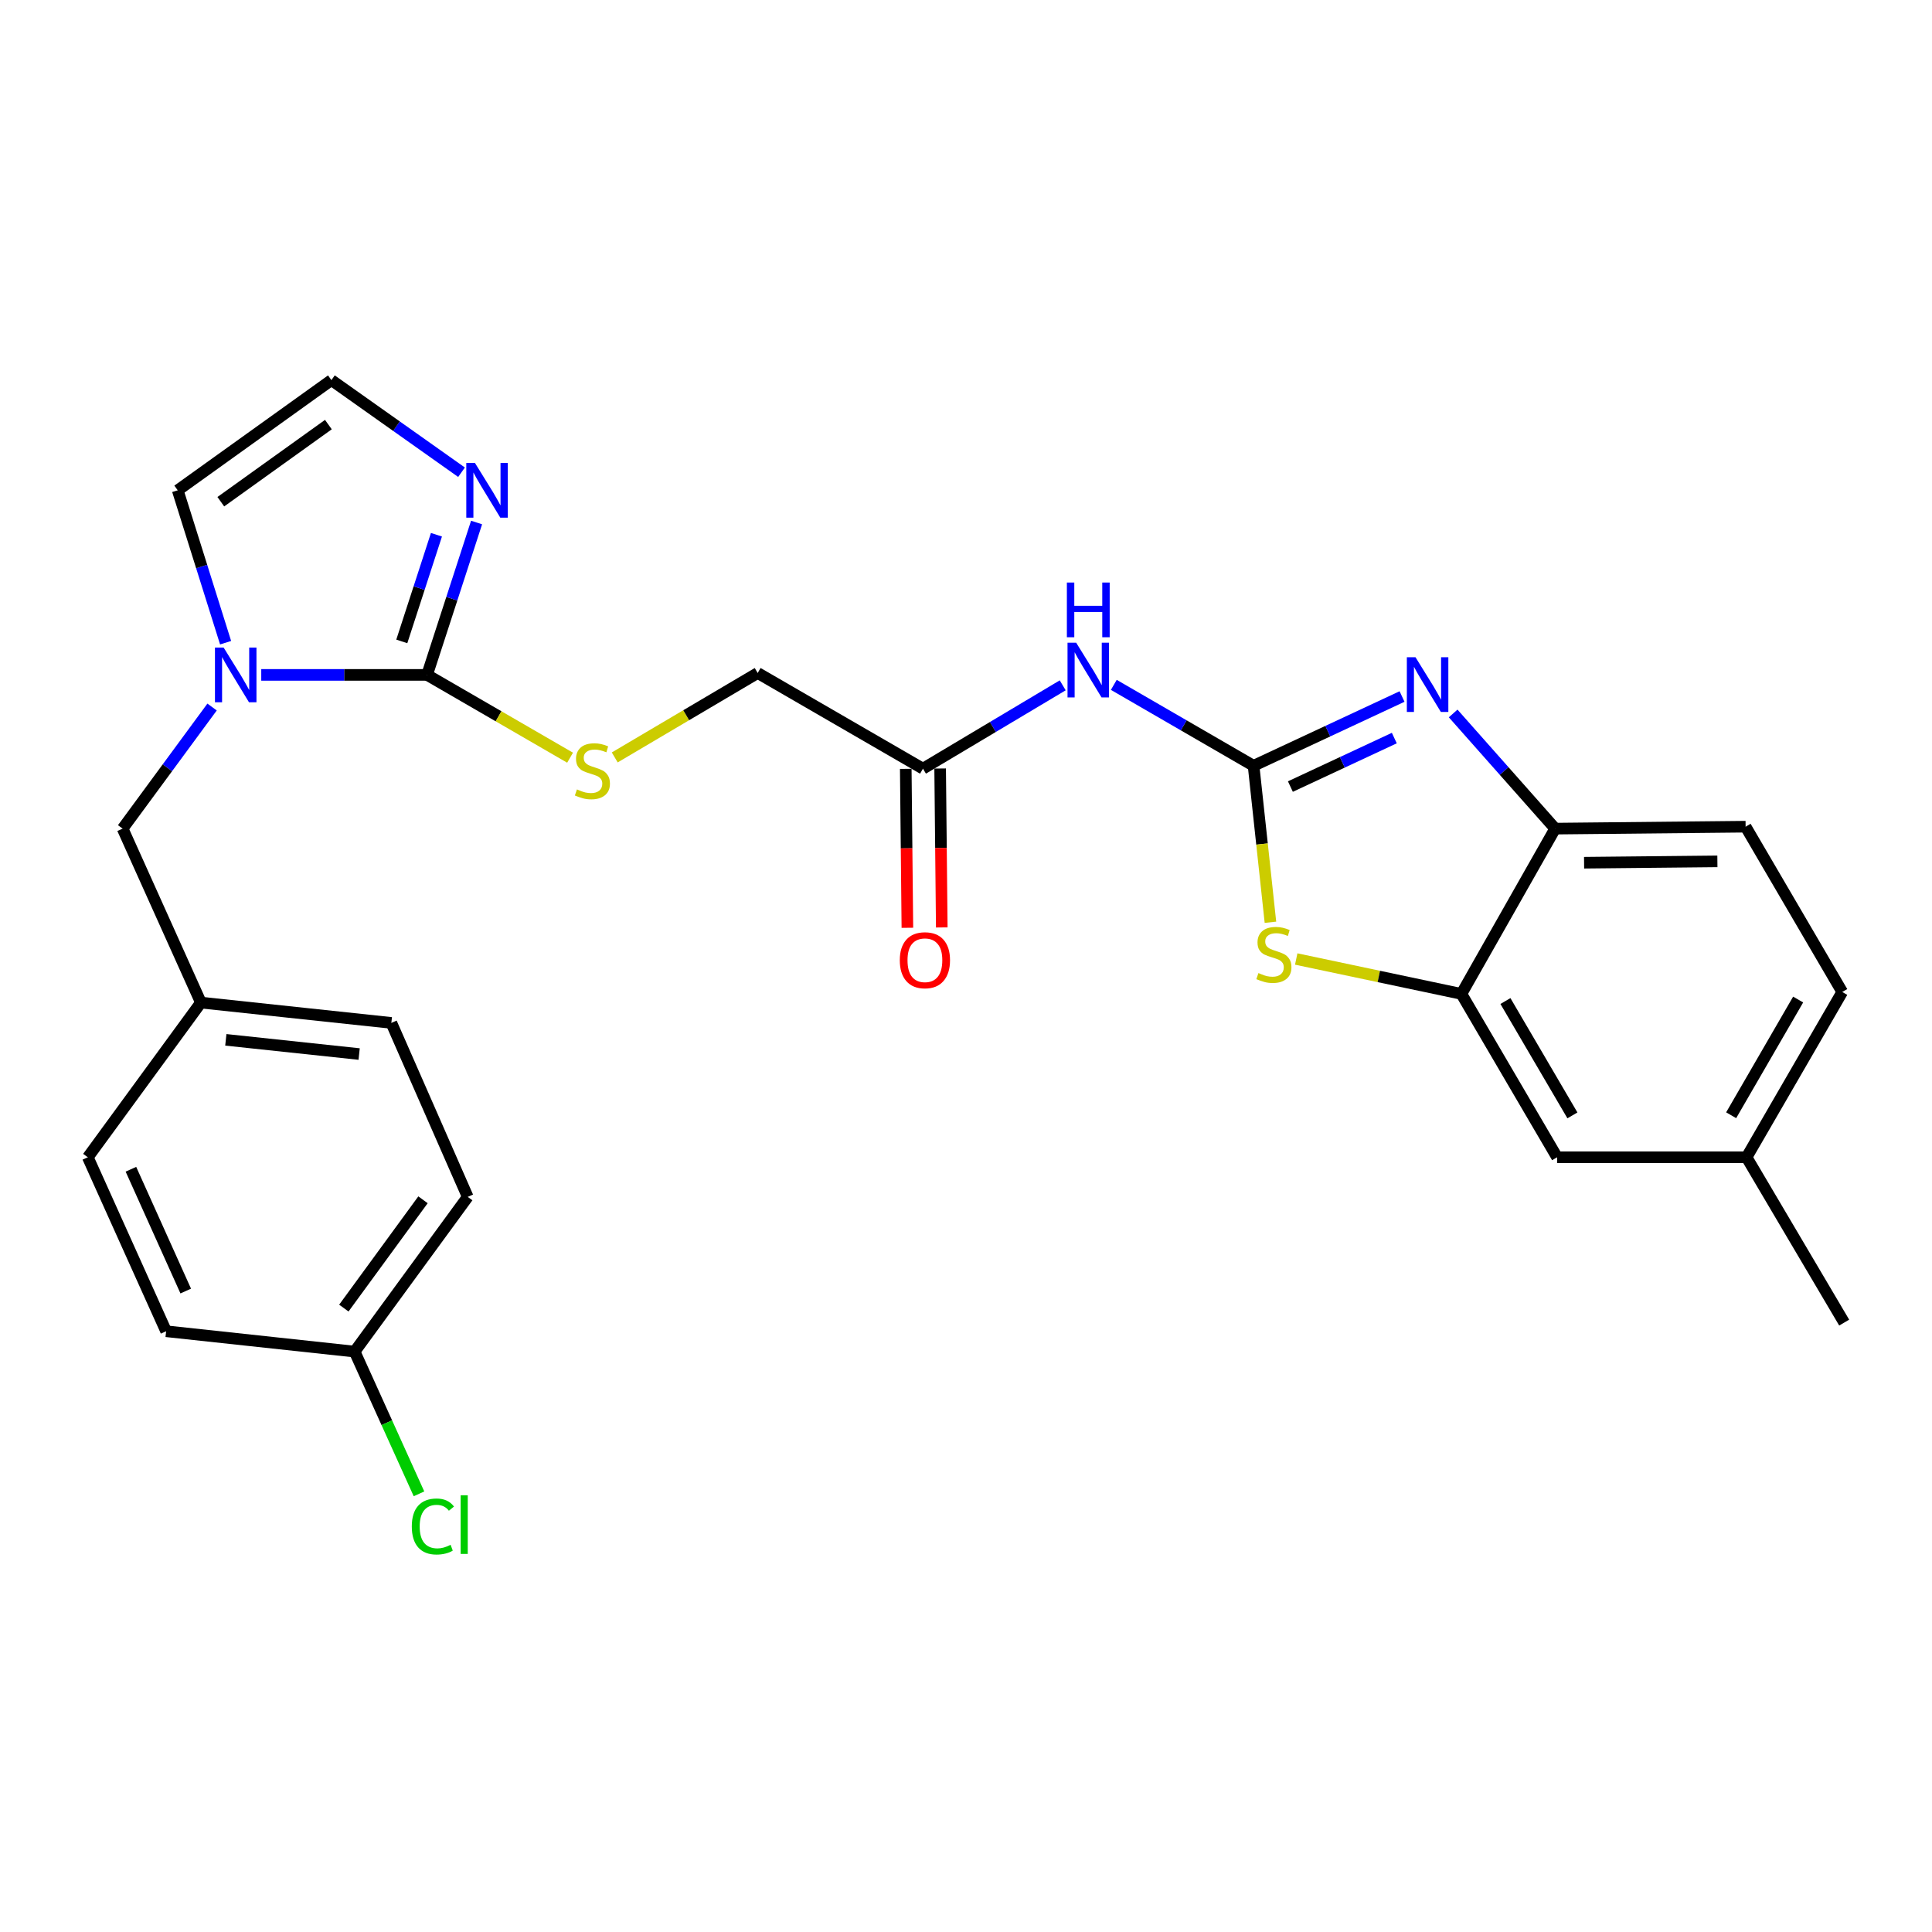 <?xml version='1.0' encoding='iso-8859-1'?>
<svg version='1.1' baseProfile='full'
              xmlns='http://www.w3.org/2000/svg'
                      xmlns:rdkit='http://www.rdkit.org/xml'
                      xmlns:xlink='http://www.w3.org/1999/xlink'
                  xml:space='preserve'
width='1000px' height='1000px' viewBox='0 0 1000 1000'>
<!-- END OF HEADER -->
<rect style='opacity:1.0;fill:#FFFFFF;stroke:none' width='1000' height='1000' x='0' y='0'> </rect>
<path class='bond-0' d='M 648.852,396.371 L 687.274,378.445' style='fill:none;fill-rule:evenodd;stroke:#000000;stroke-width:6px;stroke-linecap:butt;stroke-linejoin:miter;stroke-opacity:1' />
<path class='bond-0' d='M 687.274,378.445 L 725.696,360.518' style='fill:none;fill-rule:evenodd;stroke:#0000FF;stroke-width:6px;stroke-linecap:butt;stroke-linejoin:miter;stroke-opacity:1' />
<path class='bond-0' d='M 667.904,407.122 L 694.799,394.574' style='fill:none;fill-rule:evenodd;stroke:#000000;stroke-width:6px;stroke-linecap:butt;stroke-linejoin:miter;stroke-opacity:1' />
<path class='bond-0' d='M 694.799,394.574 L 721.695,382.025' style='fill:none;fill-rule:evenodd;stroke:#0000FF;stroke-width:6px;stroke-linecap:butt;stroke-linejoin:miter;stroke-opacity:1' />
<path class='bond-3' d='M 648.852,396.371 L 653.215,436.867' style='fill:none;fill-rule:evenodd;stroke:#000000;stroke-width:6px;stroke-linecap:butt;stroke-linejoin:miter;stroke-opacity:1' />
<path class='bond-3' d='M 653.215,436.867 L 657.577,477.362' style='fill:none;fill-rule:evenodd;stroke:#CCCC00;stroke-width:6px;stroke-linecap:butt;stroke-linejoin:miter;stroke-opacity:1' />
<path class='bond-4' d='M 648.852,396.371 L 612.678,375.427' style='fill:none;fill-rule:evenodd;stroke:#000000;stroke-width:6px;stroke-linecap:butt;stroke-linejoin:miter;stroke-opacity:1' />
<path class='bond-4' d='M 612.678,375.427 L 576.504,354.483' style='fill:none;fill-rule:evenodd;stroke:#0000FF;stroke-width:6px;stroke-linecap:butt;stroke-linejoin:miter;stroke-opacity:1' />
<path class='bond-7' d='M 752.15,369.283 L 778.551,399.088' style='fill:none;fill-rule:evenodd;stroke:#0000FF;stroke-width:6px;stroke-linecap:butt;stroke-linejoin:miter;stroke-opacity:1' />
<path class='bond-7' d='M 778.551,399.088 L 804.952,428.893' style='fill:none;fill-rule:evenodd;stroke:#000000;stroke-width:6px;stroke-linecap:butt;stroke-linejoin:miter;stroke-opacity:1' />
<path class='bond-1' d='M 221.053,349.325 L 258.062,370.754' style='fill:none;fill-rule:evenodd;stroke:#000000;stroke-width:6px;stroke-linecap:butt;stroke-linejoin:miter;stroke-opacity:1' />
<path class='bond-1' d='M 258.062,370.754 L 295.071,392.184' style='fill:none;fill-rule:evenodd;stroke:#CCCC00;stroke-width:6px;stroke-linecap:butt;stroke-linejoin:miter;stroke-opacity:1' />
<path class='bond-2' d='M 221.053,349.325 L 178.138,349.325' style='fill:none;fill-rule:evenodd;stroke:#000000;stroke-width:6px;stroke-linecap:butt;stroke-linejoin:miter;stroke-opacity:1' />
<path class='bond-2' d='M 178.138,349.325 L 135.223,349.325' style='fill:none;fill-rule:evenodd;stroke:#0000FF;stroke-width:6px;stroke-linecap:butt;stroke-linejoin:miter;stroke-opacity:1' />
<path class='bond-5' d='M 221.053,349.325 L 233.864,309.887' style='fill:none;fill-rule:evenodd;stroke:#000000;stroke-width:6px;stroke-linecap:butt;stroke-linejoin:miter;stroke-opacity:1' />
<path class='bond-5' d='M 233.864,309.887 L 246.676,270.45' style='fill:none;fill-rule:evenodd;stroke:#0000FF;stroke-width:6px;stroke-linecap:butt;stroke-linejoin:miter;stroke-opacity:1' />
<path class='bond-5' d='M 207.969,331.995 L 216.937,304.389' style='fill:none;fill-rule:evenodd;stroke:#000000;stroke-width:6px;stroke-linecap:butt;stroke-linejoin:miter;stroke-opacity:1' />
<path class='bond-5' d='M 216.937,304.389 L 225.905,276.782' style='fill:none;fill-rule:evenodd;stroke:#0000FF;stroke-width:6px;stroke-linecap:butt;stroke-linejoin:miter;stroke-opacity:1' />
<path class='bond-11' d='M 116.771,332.661 L 104.379,293.22' style='fill:none;fill-rule:evenodd;stroke:#0000FF;stroke-width:6px;stroke-linecap:butt;stroke-linejoin:miter;stroke-opacity:1' />
<path class='bond-11' d='M 104.379,293.22 L 91.987,253.778' style='fill:none;fill-rule:evenodd;stroke:#000000;stroke-width:6px;stroke-linecap:butt;stroke-linejoin:miter;stroke-opacity:1' />
<path class='bond-12' d='M 109.772,365.954 L 86.621,397.424' style='fill:none;fill-rule:evenodd;stroke:#0000FF;stroke-width:6px;stroke-linecap:butt;stroke-linejoin:miter;stroke-opacity:1' />
<path class='bond-12' d='M 86.621,397.424 L 63.47,428.893' style='fill:none;fill-rule:evenodd;stroke:#000000;stroke-width:6px;stroke-linecap:butt;stroke-linejoin:miter;stroke-opacity:1' />
<path class='bond-6' d='M 670.923,496.378 L 713.673,505.41' style='fill:none;fill-rule:evenodd;stroke:#CCCC00;stroke-width:6px;stroke-linecap:butt;stroke-linejoin:miter;stroke-opacity:1' />
<path class='bond-6' d='M 713.673,505.41 L 756.422,514.442' style='fill:none;fill-rule:evenodd;stroke:#000000;stroke-width:6px;stroke-linecap:butt;stroke-linejoin:miter;stroke-opacity:1' />
<path class='bond-9' d='M 550.061,354.724 L 513.892,376.294' style='fill:none;fill-rule:evenodd;stroke:#0000FF;stroke-width:6px;stroke-linecap:butt;stroke-linejoin:miter;stroke-opacity:1' />
<path class='bond-9' d='M 513.892,376.294 L 477.723,397.864' style='fill:none;fill-rule:evenodd;stroke:#000000;stroke-width:6px;stroke-linecap:butt;stroke-linejoin:miter;stroke-opacity:1' />
<path class='bond-10' d='M 238.884,244.428 L 205.209,220.586' style='fill:none;fill-rule:evenodd;stroke:#0000FF;stroke-width:6px;stroke-linecap:butt;stroke-linejoin:miter;stroke-opacity:1' />
<path class='bond-10' d='M 205.209,220.586 L 171.535,196.745' style='fill:none;fill-rule:evenodd;stroke:#000000;stroke-width:6px;stroke-linecap:butt;stroke-linejoin:miter;stroke-opacity:1' />
<path class='bond-13' d='M 756.422,514.442 L 805.951,599.004' style='fill:none;fill-rule:evenodd;stroke:#000000;stroke-width:6px;stroke-linecap:butt;stroke-linejoin:miter;stroke-opacity:1' />
<path class='bond-13' d='M 779.209,518.131 L 813.879,577.324' style='fill:none;fill-rule:evenodd;stroke:#000000;stroke-width:6px;stroke-linecap:butt;stroke-linejoin:miter;stroke-opacity:1' />
<path class='bond-27' d='M 756.422,514.442 L 804.952,428.893' style='fill:none;fill-rule:evenodd;stroke:#000000;stroke-width:6px;stroke-linecap:butt;stroke-linejoin:miter;stroke-opacity:1' />
<path class='bond-15' d='M 804.952,428.893 L 903.524,427.894' style='fill:none;fill-rule:evenodd;stroke:#000000;stroke-width:6px;stroke-linecap:butt;stroke-linejoin:miter;stroke-opacity:1' />
<path class='bond-15' d='M 819.918,446.54 L 888.919,445.841' style='fill:none;fill-rule:evenodd;stroke:#000000;stroke-width:6px;stroke-linecap:butt;stroke-linejoin:miter;stroke-opacity:1' />
<path class='bond-8' d='M 318.187,392.043 L 355.18,370.195' style='fill:none;fill-rule:evenodd;stroke:#CCCC00;stroke-width:6px;stroke-linecap:butt;stroke-linejoin:miter;stroke-opacity:1' />
<path class='bond-8' d='M 355.18,370.195 L 392.173,348.346' style='fill:none;fill-rule:evenodd;stroke:#000000;stroke-width:6px;stroke-linecap:butt;stroke-linejoin:miter;stroke-opacity:1' />
<path class='bond-14' d='M 468.824,397.955 L 469.243,439.09' style='fill:none;fill-rule:evenodd;stroke:#000000;stroke-width:6px;stroke-linecap:butt;stroke-linejoin:miter;stroke-opacity:1' />
<path class='bond-14' d='M 469.243,439.09 L 469.662,480.225' style='fill:none;fill-rule:evenodd;stroke:#FF0000;stroke-width:6px;stroke-linecap:butt;stroke-linejoin:miter;stroke-opacity:1' />
<path class='bond-14' d='M 486.621,397.774 L 487.04,438.909' style='fill:none;fill-rule:evenodd;stroke:#000000;stroke-width:6px;stroke-linecap:butt;stroke-linejoin:miter;stroke-opacity:1' />
<path class='bond-14' d='M 487.04,438.909 L 487.459,480.044' style='fill:none;fill-rule:evenodd;stroke:#FF0000;stroke-width:6px;stroke-linecap:butt;stroke-linejoin:miter;stroke-opacity:1' />
<path class='bond-16' d='M 477.723,397.864 L 392.173,348.346' style='fill:none;fill-rule:evenodd;stroke:#000000;stroke-width:6px;stroke-linecap:butt;stroke-linejoin:miter;stroke-opacity:1' />
<path class='bond-29' d='M 171.535,196.745 L 91.987,253.778' style='fill:none;fill-rule:evenodd;stroke:#000000;stroke-width:6px;stroke-linecap:butt;stroke-linejoin:miter;stroke-opacity:1' />
<path class='bond-29' d='M 169.973,219.765 L 114.29,259.688' style='fill:none;fill-rule:evenodd;stroke:#000000;stroke-width:6px;stroke-linecap:butt;stroke-linejoin:miter;stroke-opacity:1' />
<path class='bond-17' d='M 63.47,428.893 L 103.991,518.941' style='fill:none;fill-rule:evenodd;stroke:#000000;stroke-width:6px;stroke-linecap:butt;stroke-linejoin:miter;stroke-opacity:1' />
<path class='bond-18' d='M 805.951,599.004 L 904.018,599.004' style='fill:none;fill-rule:evenodd;stroke:#000000;stroke-width:6px;stroke-linecap:butt;stroke-linejoin:miter;stroke-opacity:1' />
<path class='bond-20' d='M 903.524,427.894 L 953.547,513.444' style='fill:none;fill-rule:evenodd;stroke:#000000;stroke-width:6px;stroke-linecap:butt;stroke-linejoin:miter;stroke-opacity:1' />
<path class='bond-22' d='M 103.991,518.941 L 45.455,599.004' style='fill:none;fill-rule:evenodd;stroke:#000000;stroke-width:6px;stroke-linecap:butt;stroke-linejoin:miter;stroke-opacity:1' />
<path class='bond-23' d='M 103.991,518.941 L 202.563,529.452' style='fill:none;fill-rule:evenodd;stroke:#000000;stroke-width:6px;stroke-linecap:butt;stroke-linejoin:miter;stroke-opacity:1' />
<path class='bond-23' d='M 116.889,538.216 L 185.89,545.573' style='fill:none;fill-rule:evenodd;stroke:#000000;stroke-width:6px;stroke-linecap:butt;stroke-linejoin:miter;stroke-opacity:1' />
<path class='bond-26' d='M 904.018,599.004 L 954.545,684.573' style='fill:none;fill-rule:evenodd;stroke:#000000;stroke-width:6px;stroke-linecap:butt;stroke-linejoin:miter;stroke-opacity:1' />
<path class='bond-28' d='M 904.018,599.004 L 953.547,513.444' style='fill:none;fill-rule:evenodd;stroke:#000000;stroke-width:6px;stroke-linecap:butt;stroke-linejoin:miter;stroke-opacity:1' />
<path class='bond-28' d='M 896.044,577.253 L 930.714,517.361' style='fill:none;fill-rule:evenodd;stroke:#000000;stroke-width:6px;stroke-linecap:butt;stroke-linejoin:miter;stroke-opacity:1' />
<path class='bond-19' d='M 183.558,699.583 L 242.095,619.501' style='fill:none;fill-rule:evenodd;stroke:#000000;stroke-width:6px;stroke-linecap:butt;stroke-linejoin:miter;stroke-opacity:1' />
<path class='bond-19' d='M 177.97,677.068 L 218.945,621.01' style='fill:none;fill-rule:evenodd;stroke:#000000;stroke-width:6px;stroke-linecap:butt;stroke-linejoin:miter;stroke-opacity:1' />
<path class='bond-21' d='M 183.558,699.583 L 200.213,736.397' style='fill:none;fill-rule:evenodd;stroke:#000000;stroke-width:6px;stroke-linecap:butt;stroke-linejoin:miter;stroke-opacity:1' />
<path class='bond-21' d='M 200.213,736.397 L 216.868,773.211' style='fill:none;fill-rule:evenodd;stroke:#00CC00;stroke-width:6px;stroke-linecap:butt;stroke-linejoin:miter;stroke-opacity:1' />
<path class='bond-30' d='M 183.558,699.583 L 85.985,689.052' style='fill:none;fill-rule:evenodd;stroke:#000000;stroke-width:6px;stroke-linecap:butt;stroke-linejoin:miter;stroke-opacity:1' />
<path class='bond-24' d='M 45.455,599.004 L 85.985,689.052' style='fill:none;fill-rule:evenodd;stroke:#000000;stroke-width:6px;stroke-linecap:butt;stroke-linejoin:miter;stroke-opacity:1' />
<path class='bond-24' d='M 67.764,605.206 L 96.135,668.24' style='fill:none;fill-rule:evenodd;stroke:#000000;stroke-width:6px;stroke-linecap:butt;stroke-linejoin:miter;stroke-opacity:1' />
<path class='bond-25' d='M 202.563,529.452 L 242.095,619.501' style='fill:none;fill-rule:evenodd;stroke:#000000;stroke-width:6px;stroke-linecap:butt;stroke-linejoin:miter;stroke-opacity:1' />
<path  class='atom-1' d='M 732.661 340.188
L 741.941 355.188
Q 742.861 356.668, 744.341 359.348
Q 745.821 362.028, 745.901 362.188
L 745.901 340.188
L 749.661 340.188
L 749.661 368.508
L 745.781 368.508
L 735.821 352.108
Q 734.661 350.188, 733.421 347.988
Q 732.221 345.788, 731.861 345.108
L 731.861 368.508
L 728.181 368.508
L 728.181 340.188
L 732.661 340.188
' fill='#0000FF'/>
<path  class='atom-3' d='M 115.746 335.165
L 125.026 350.165
Q 125.946 351.645, 127.426 354.325
Q 128.906 357.005, 128.986 357.165
L 128.986 335.165
L 132.746 335.165
L 132.746 363.485
L 128.866 363.485
L 118.906 347.085
Q 117.746 345.165, 116.506 342.965
Q 115.306 340.765, 114.946 340.085
L 114.946 363.485
L 111.266 363.485
L 111.266 335.165
L 115.746 335.165
' fill='#0000FF'/>
<path  class='atom-4' d='M 651.363 503.655
Q 651.683 503.775, 653.003 504.335
Q 654.323 504.895, 655.763 505.255
Q 657.243 505.575, 658.683 505.575
Q 661.363 505.575, 662.923 504.295
Q 664.483 502.975, 664.483 500.695
Q 664.483 499.135, 663.683 498.175
Q 662.923 497.215, 661.723 496.695
Q 660.523 496.175, 658.523 495.575
Q 656.003 494.815, 654.483 494.095
Q 653.003 493.375, 651.923 491.855
Q 650.883 490.335, 650.883 487.775
Q 650.883 484.215, 653.283 482.015
Q 655.723 479.815, 660.523 479.815
Q 663.803 479.815, 667.523 481.375
L 666.603 484.455
Q 663.203 483.055, 660.643 483.055
Q 657.883 483.055, 656.363 484.215
Q 654.843 485.335, 654.883 487.295
Q 654.883 488.815, 655.643 489.735
Q 656.443 490.655, 657.563 491.175
Q 658.723 491.695, 660.643 492.295
Q 663.203 493.095, 664.723 493.895
Q 666.243 494.695, 667.323 496.335
Q 668.443 497.935, 668.443 500.695
Q 668.443 504.615, 665.803 506.735
Q 663.203 508.815, 658.843 508.815
Q 656.323 508.815, 654.403 508.255
Q 652.523 507.735, 650.283 506.815
L 651.363 503.655
' fill='#CCCC00'/>
<path  class='atom-5' d='M 557.032 332.673
L 566.312 347.673
Q 567.232 349.153, 568.712 351.833
Q 570.192 354.513, 570.272 354.673
L 570.272 332.673
L 574.032 332.673
L 574.032 360.993
L 570.152 360.993
L 560.192 344.593
Q 559.032 342.673, 557.792 340.473
Q 556.592 338.273, 556.232 337.593
L 556.232 360.993
L 552.552 360.993
L 552.552 332.673
L 557.032 332.673
' fill='#0000FF'/>
<path  class='atom-5' d='M 552.212 301.521
L 556.052 301.521
L 556.052 313.561
L 570.532 313.561
L 570.532 301.521
L 574.372 301.521
L 574.372 329.841
L 570.532 329.841
L 570.532 316.761
L 556.052 316.761
L 556.052 329.841
L 552.212 329.841
L 552.212 301.521
' fill='#0000FF'/>
<path  class='atom-6' d='M 245.831 239.618
L 255.111 254.618
Q 256.031 256.098, 257.511 258.778
Q 258.991 261.458, 259.071 261.618
L 259.071 239.618
L 262.831 239.618
L 262.831 267.938
L 258.951 267.938
L 248.991 251.538
Q 247.831 249.618, 246.591 247.418
Q 245.391 245.218, 245.031 244.538
L 245.031 267.938
L 241.351 267.938
L 241.351 239.618
L 245.831 239.618
' fill='#0000FF'/>
<path  class='atom-9' d='M 298.623 408.593
Q 298.943 408.713, 300.263 409.273
Q 301.583 409.833, 303.023 410.193
Q 304.503 410.513, 305.943 410.513
Q 308.623 410.513, 310.183 409.233
Q 311.743 407.913, 311.743 405.633
Q 311.743 404.073, 310.943 403.113
Q 310.183 402.153, 308.983 401.633
Q 307.783 401.113, 305.783 400.513
Q 303.263 399.753, 301.743 399.033
Q 300.263 398.313, 299.183 396.793
Q 298.143 395.273, 298.143 392.713
Q 298.143 389.153, 300.543 386.953
Q 302.983 384.753, 307.783 384.753
Q 311.063 384.753, 314.783 386.313
L 313.863 389.393
Q 310.463 387.993, 307.903 387.993
Q 305.143 387.993, 303.623 389.153
Q 302.103 390.273, 302.143 392.233
Q 302.143 393.753, 302.903 394.673
Q 303.703 395.593, 304.823 396.113
Q 305.983 396.633, 307.903 397.233
Q 310.463 398.033, 311.983 398.833
Q 313.503 399.633, 314.583 401.273
Q 315.703 402.873, 315.703 405.633
Q 315.703 409.553, 313.063 411.673
Q 310.463 413.753, 306.103 413.753
Q 303.583 413.753, 301.663 413.193
Q 299.783 412.673, 297.543 411.753
L 298.623 408.593
' fill='#CCCC00'/>
<path  class='atom-15' d='M 465.731 497.011
Q 465.731 490.211, 469.091 486.411
Q 472.451 482.611, 478.731 482.611
Q 485.011 482.611, 488.371 486.411
Q 491.731 490.211, 491.731 497.011
Q 491.731 503.891, 488.331 507.811
Q 484.931 511.691, 478.731 511.691
Q 472.491 511.691, 469.091 507.811
Q 465.731 503.931, 465.731 497.011
M 478.731 508.491
Q 483.051 508.491, 485.371 505.611
Q 487.731 502.691, 487.731 497.011
Q 487.731 491.451, 485.371 488.651
Q 483.051 485.811, 478.731 485.811
Q 474.411 485.811, 472.051 488.611
Q 469.731 491.411, 469.731 497.011
Q 469.731 502.731, 472.051 505.611
Q 474.411 508.491, 478.731 508.491
' fill='#FF0000'/>
<path  class='atom-22' d='M 213.149 790.108
Q 213.149 783.068, 216.429 779.388
Q 219.749 775.668, 226.029 775.668
Q 231.869 775.668, 234.989 779.788
L 232.349 781.948
Q 230.069 778.948, 226.029 778.948
Q 221.749 778.948, 219.469 781.828
Q 217.229 784.668, 217.229 790.108
Q 217.229 795.708, 219.549 798.588
Q 221.909 801.468, 226.469 801.468
Q 229.589 801.468, 233.229 799.588
L 234.349 802.588
Q 232.869 803.548, 230.629 804.108
Q 228.389 804.668, 225.909 804.668
Q 219.749 804.668, 216.429 800.908
Q 213.149 797.148, 213.149 790.108
' fill='#00CC00'/>
<path  class='atom-22' d='M 238.429 773.948
L 242.109 773.948
L 242.109 804.308
L 238.429 804.308
L 238.429 773.948
' fill='#00CC00'/>
</svg>
